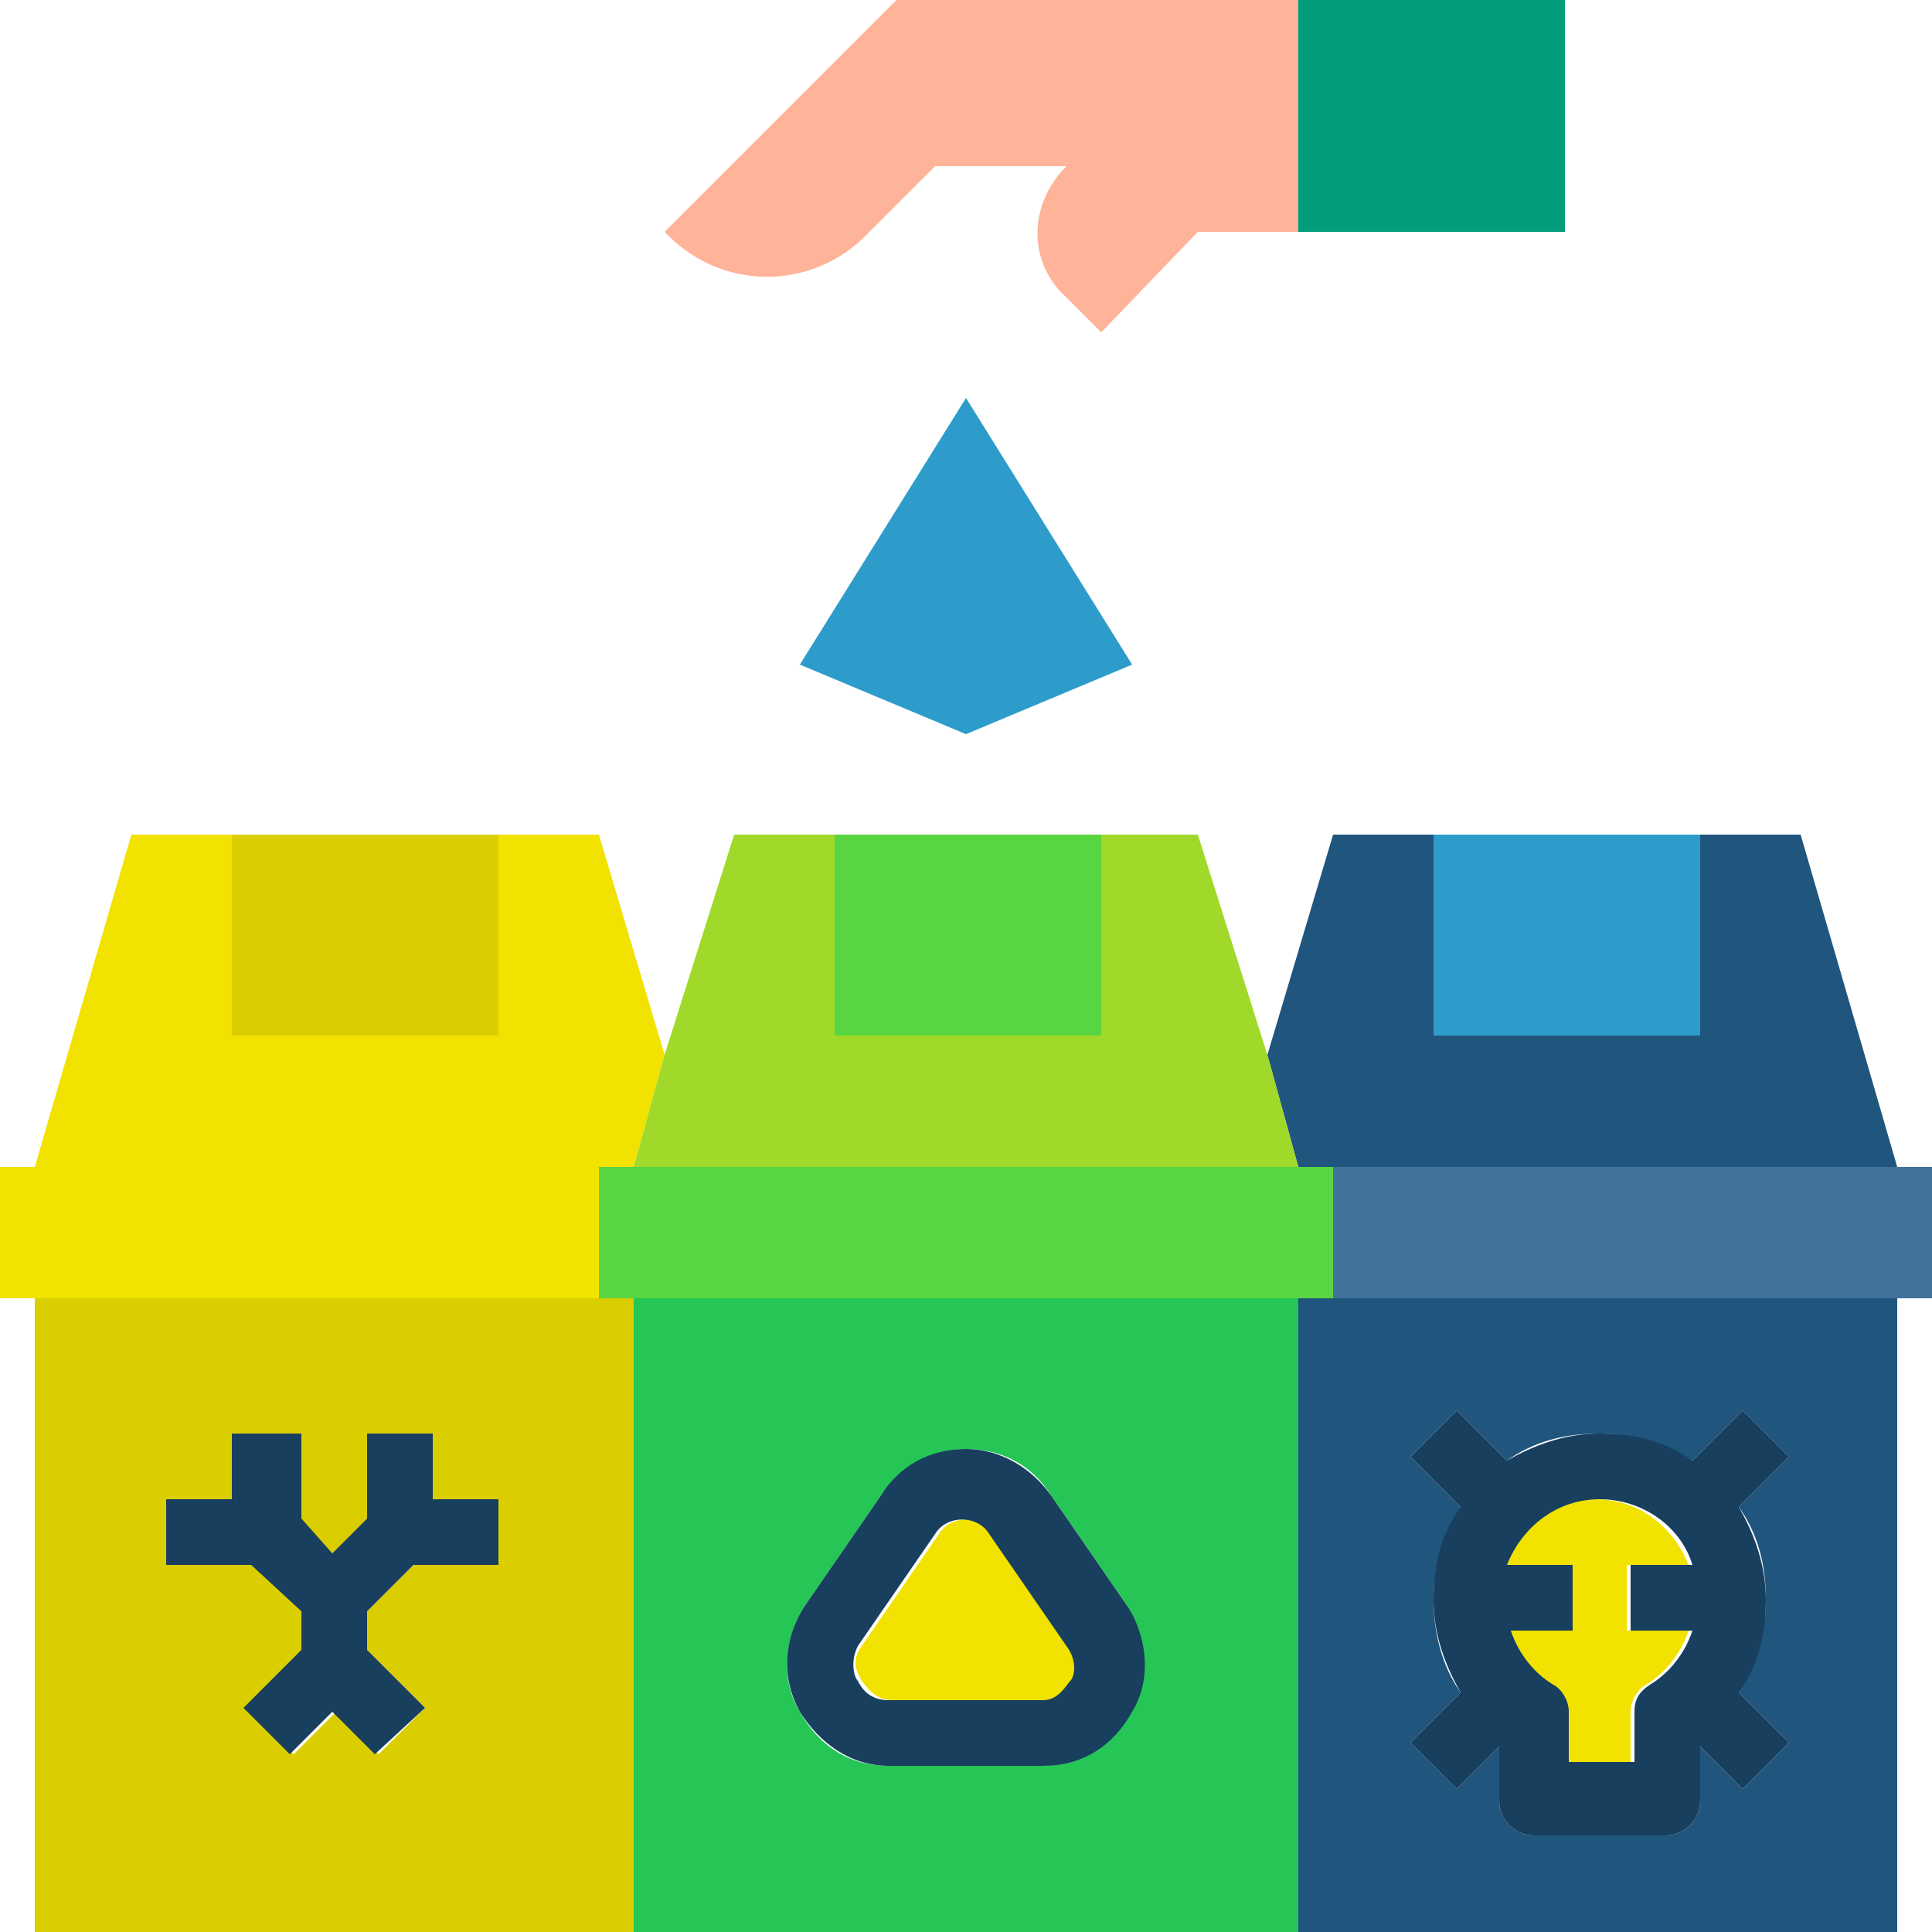 <?xml version="1.0" encoding="utf-8"?>
<!-- Generator: Adobe Illustrator 23.0.1, SVG Export Plug-In . SVG Version: 6.00 Build 0)  -->
<svg version="1.1" id="Capa_1" xmlns="http://www.w3.org/2000/svg" xmlns:xlink="http://www.w3.org/1999/xlink" x="0px" y="0px"
	 viewBox="0 0 50 50" style="enable-background:new 0 0 50 50;" xml:space="preserve">
<style type="text/css">
	.st0{fill:#59D541;}
	.st1{fill:#25C656;}
	.st2{fill:#42739B;}
	.st3{fill:#20557D;}
	.st4{fill:#2D9CCA;}
	.st5{fill:#F1E200;}
	.st6{fill:#DBCE00;}
	.st7{fill:#A0D92A;}
	.st8{fill:#FFB398;}
	.st9{fill:#039D7B;}
	.st10{fill:#183F5E;}
</style>
<polygon class="st0" points="16.4,30.2 15.5,30.2 15.5,33.6 16.4,33.6 33.6,33.6 34.5,33.6 34.5,30.2 33.6,30.2 "/>
<path class="st1" d="M16.4,33.6V50h17.2V33.6H16.4z M29.2,44.3c-0.5,0.8-1.3,1.4-2.3,1.4H23c-1,0-1.8-0.5-2.3-1.4
	c-0.5-0.8-0.4-1.9,0.1-2.7l2-2.9c0.5-0.7,1.3-1.2,2.2-1.2s1.7,0.4,2.2,1.2l2,2.9C29.6,42.5,29.7,43.5,29.2,44.3z"/>
<polygon class="st2" points="49.1,30.2 34.5,30.2 34.5,33.6 49.1,33.6 50,33.6 50,30.2 "/>
<g>
	<path class="st3" d="M33.6,33.6V50h15.5V33.6H34.5H33.6z M37.1,41.4c0-0.9,0.3-1.7,0.7-2.4l-1.3-1.3l1.2-1.2l1.3,1.3
		c0.7-0.5,1.5-0.7,2.4-0.7s1.7,0.3,2.4,0.7l1.3-1.3l1.2,1.2L45,39c0.5,0.7,0.7,1.5,0.7,2.4c0,0.9-0.3,1.7-0.7,2.4l1.3,1.3l-1.2,1.2
		L44,45.2v1.4c0,0.5-0.4,0.9-0.9,0.9h-3.4c-0.5,0-0.9-0.4-0.9-0.9v-1.4l-1.1,1.1l-1.2-1.2l1.3-1.3C37.3,43.1,37.1,42.2,37.1,41.4z"
		/>
	<polygon class="st3" points="34.5,30.2 49.1,30.2 46.6,21.6 44,21.6 44,26.7 37.1,26.7 37.1,21.6 34.5,21.6 32.8,27.3 33.6,30.2 	
		"/>
</g>
<rect x="37.1" y="21.6" class="st4" width="6.9" height="5.2"/>
<polygon class="st5" points="15.5,30.2 0.9,30.2 0,30.2 0,33.6 0.9,33.6 15.5,33.6 "/>
<path class="st6" d="M15.5,33.6H0.9V50h15.5V33.6H15.5z M12.9,40.5h-2.2l-1.2,1.2v1l1.5,1.5l-1.2,1.2l-1.1-1.1l-1.1,1.1l-1.2-1.2
	l1.5-1.5v-1l-1.2-1.2H4.3v-1.7H6v-1.7h1.7v2.2l0.9,0.9l0.9-0.9v-2.2h1.7v1.7h1.7V40.5z"/>
<polygon class="st5" points="16.4,30.2 17.2,27.3 15.5,21.6 12.9,21.6 12.9,26.7 6,26.7 6,21.6 3.4,21.6 0.9,30.2 15.5,30.2 "/>
<rect x="6" y="21.6" class="st6" width="6.9" height="5.2"/>
<polygon class="st7" points="16.4,30.2 33.6,30.2 32.8,27.3 31,21.6 28.4,21.6 28.4,26.7 21.6,26.7 21.6,21.6 19,21.6 17.2,27.3 
	17.2,27.3 "/>
<polygon class="st5" points="17.2,27.3 17.2,27.3 16.4,30.2 "/>
<rect x="21.6" y="21.6" class="st0" width="6.9" height="5.2"/>
<path class="st8" d="M22.3,6.2l1.9-1.9h3.4c-1,1-1,2.5,0,3.4l0.9,0.9L31,6h2.6V0H31h-7.8l-6,6l0.1,0.1C18.7,7.5,20.9,7.5,22.3,6.2z"
	/>
<rect x="33.6" class="st9" width="6.9" height="6"/>
<g>
	<path class="st5" d="M25.7,39.7c-0.3-0.5-1.1-0.5-1.4,0l-2,2.9c-0.3,0.4-0.1,0.7,0,0.9c0.1,0.1,0.3,0.5,0.8,0.5H27
		c0.5,0,0.7-0.3,0.8-0.5c0.1-0.1,0.2-0.5,0-0.9L25.7,39.7z"/>
	<path class="st5" d="M40.5,42.2H39c0.2,0.6,0.6,1.1,1.1,1.4c0.3,0.2,0.4,0.4,0.4,0.7v1.3h1.7v-1.3c0-0.3,0.2-0.6,0.4-0.7
		c0.5-0.3,0.9-0.8,1.1-1.4h-1.6v-1.7h1.6c-0.4-1-1.3-1.7-2.4-1.7c-1.1,0-2.1,0.7-2.4,1.7h1.6V42.2z"/>
</g>
<polygon class="st4" points="20.7,17.2 25,19 29.3,17.2 25,10.3 "/>
<g>
	<path class="st10" d="M27.2,38.7c-0.5-0.7-1.3-1.2-2.2-1.2s-1.7,0.4-2.2,1.2l-2,2.9c-0.5,0.8-0.6,1.8-0.1,2.7
		c0.5,0.8,1.3,1.4,2.3,1.4H27c1,0,1.8-0.5,2.3-1.4c0.5-0.8,0.4-1.9-0.1-2.7L27.2,38.7z M27.7,43.5C27.6,43.6,27.4,44,27,44H23
		c-0.5,0-0.7-0.3-0.8-0.5c-0.1-0.1-0.2-0.5,0-0.9l2-2.9c0.3-0.5,1.1-0.5,1.4,0l2,2.9C27.9,43,27.8,43.4,27.7,43.5z"/>
	<path class="st10" d="M37.7,46.3l1.1-1.1v1.4c0,0.5,0.4,0.9,0.9,0.9h3.4c0.5,0,0.9-0.4,0.9-0.9v-1.4l1.1,1.1l1.2-1.2L45,43.8
		c0.5-0.7,0.7-1.5,0.7-2.4c0-0.9-0.3-1.7-0.7-2.4l1.3-1.3l-1.2-1.2l-1.3,1.3c-0.7-0.5-1.5-0.7-2.4-0.7s-1.7,0.3-2.4,0.7l-1.3-1.3
		l-1.2,1.2l1.3,1.3c-0.5,0.7-0.7,1.5-0.7,2.4c0,0.9,0.3,1.7,0.7,2.4l-1.3,1.3L37.7,46.3z M39,40.5c0.4-1,1.3-1.7,2.4-1.7
		c1.1,0,2.1,0.7,2.4,1.7h-1.6v1.7h1.6c-0.2,0.6-0.6,1.1-1.1,1.4c-0.3,0.2-0.4,0.4-0.4,0.7v1.3h-1.7v-1.3c0-0.3-0.2-0.6-0.4-0.7
		c-0.5-0.3-0.9-0.8-1.1-1.4h1.6v-1.7H39z"/>
	<polygon class="st10" points="11.2,37.1 9.5,37.1 9.5,39.3 8.6,40.2 7.8,39.3 7.8,37.1 6,37.1 6,38.8 4.3,38.8 4.3,40.5 6.5,40.5 
		7.8,41.7 7.8,42.7 6.3,44.2 7.5,45.4 8.6,44.3 9.7,45.4 11,44.2 9.5,42.7 9.5,41.7 10.7,40.5 12.9,40.5 12.9,38.8 11.2,38.8 	"/>
</g>
</svg>
